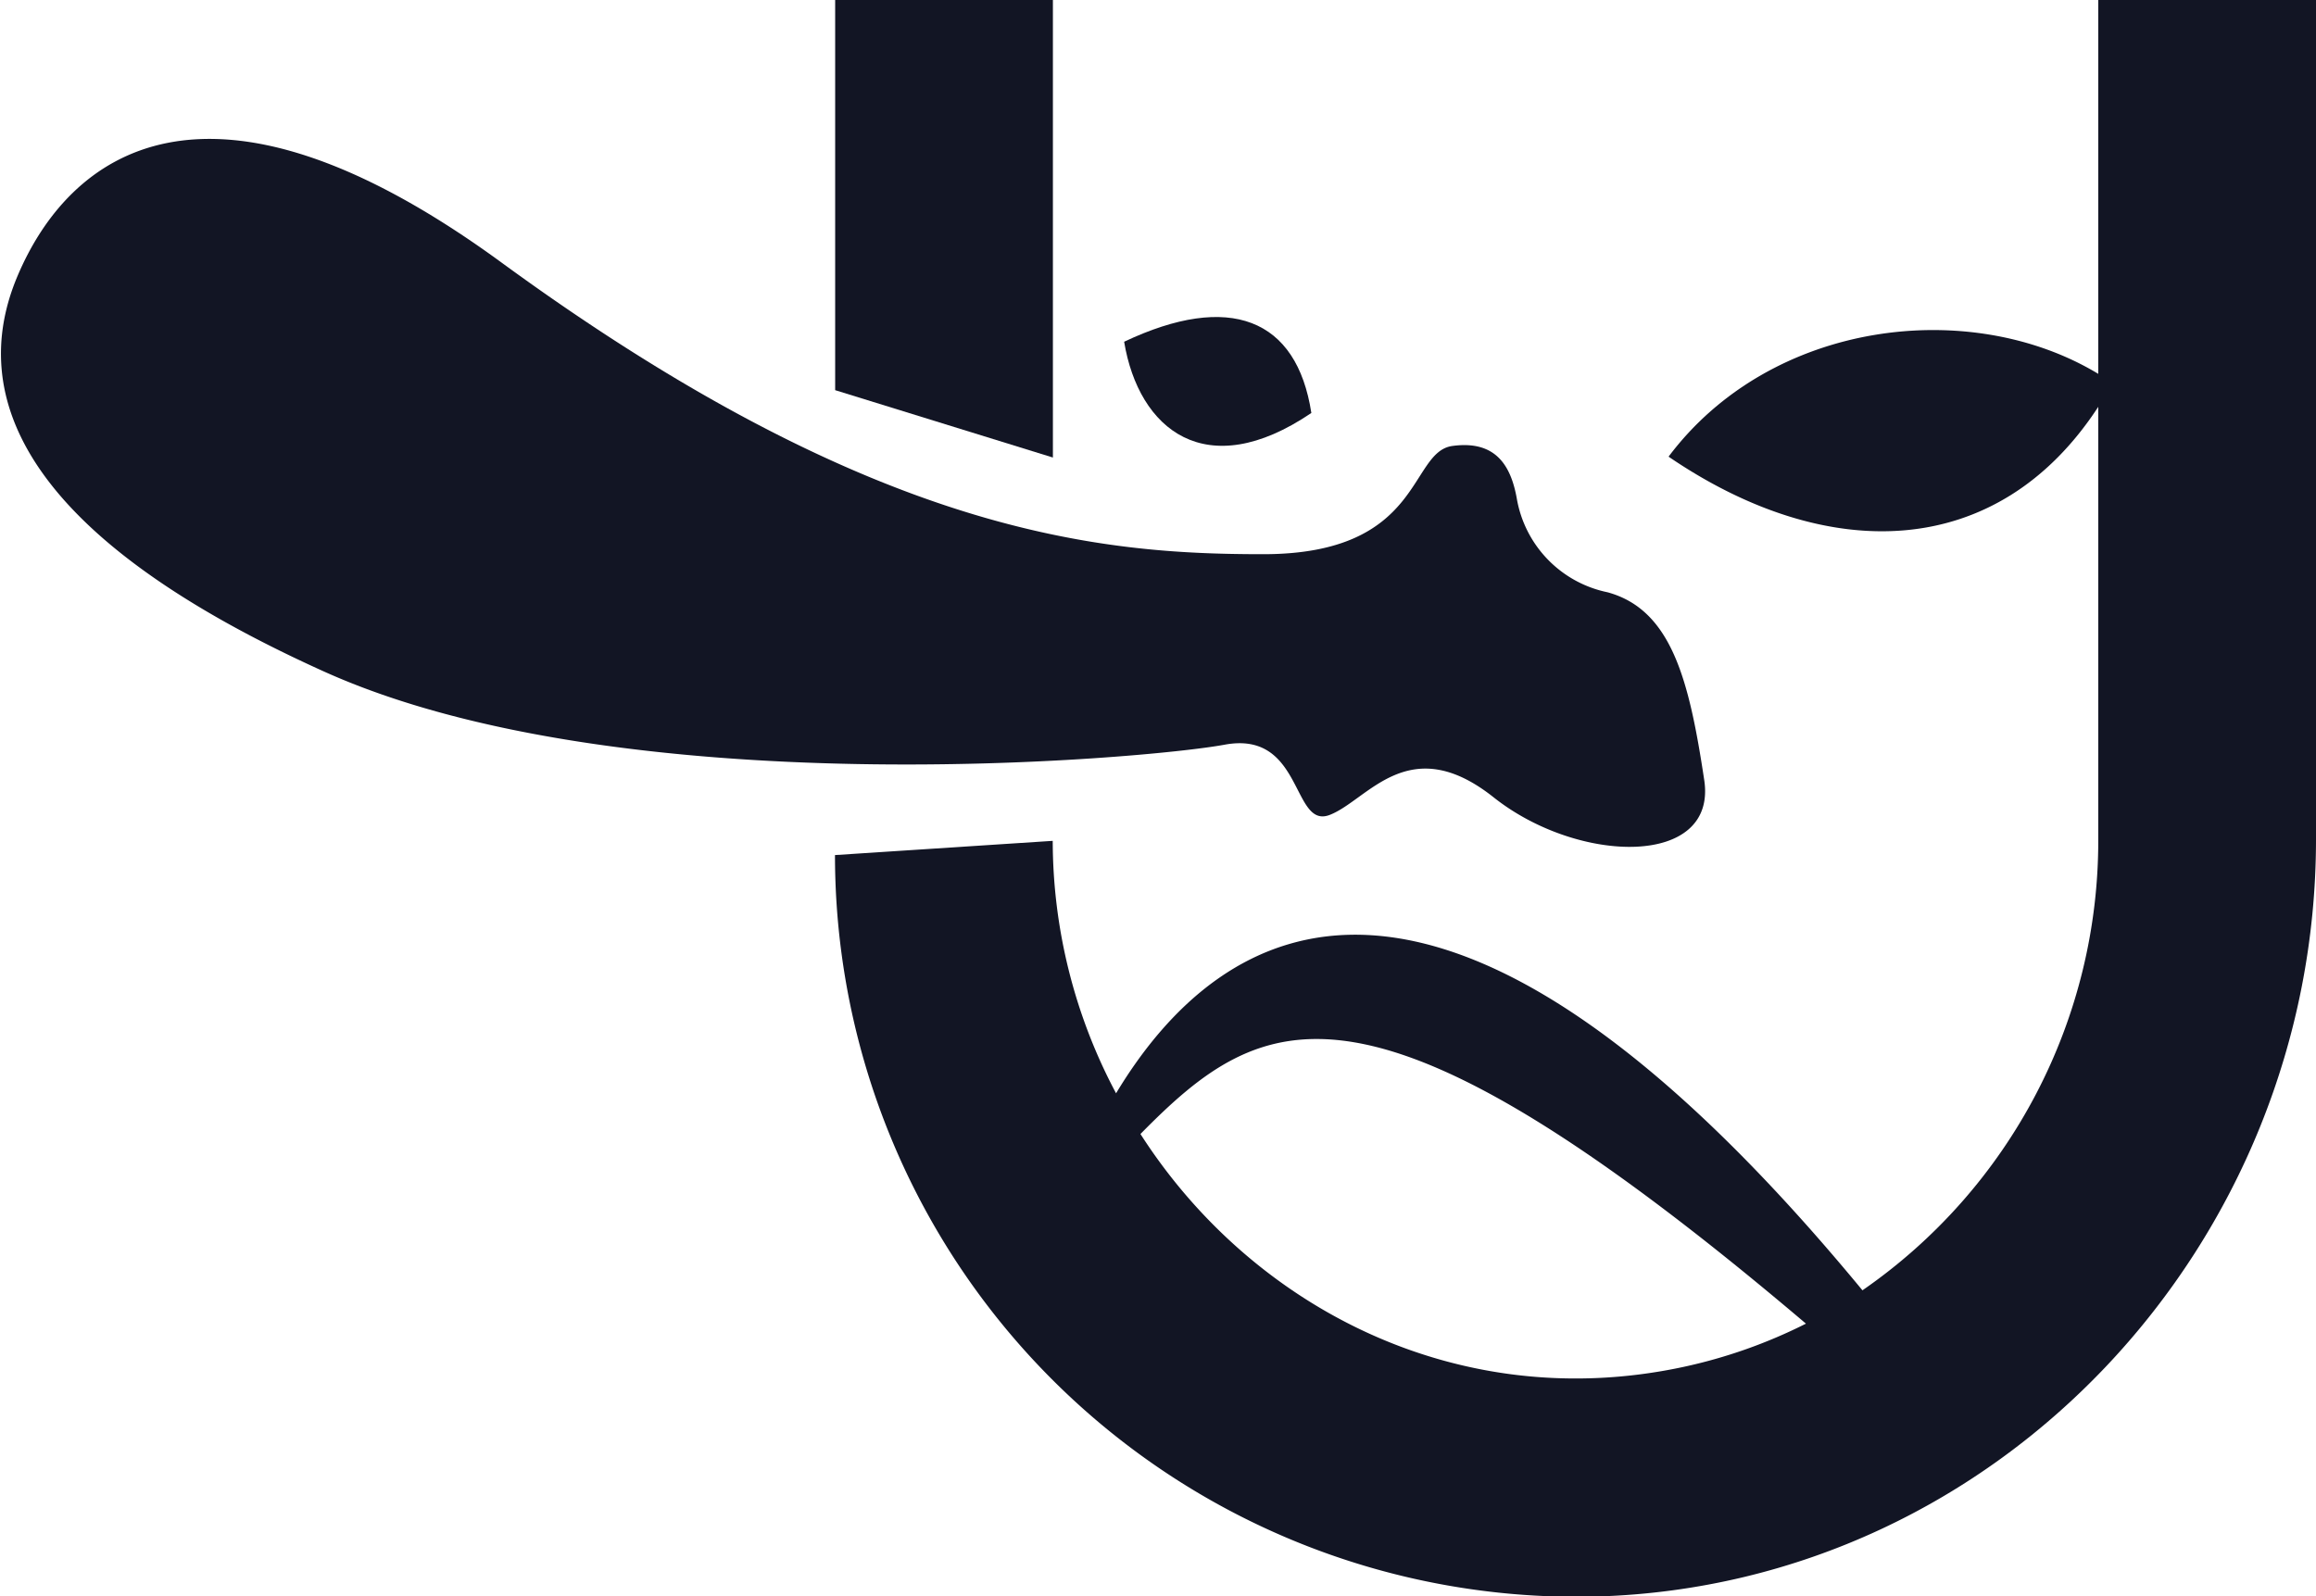 <svg xmlns="http://www.w3.org/2000/svg" viewBox="0 0 132 91" width="132" height="91"><defs><style>.cls-1{fill:#121524;}</style></defs><g id="レイヤー_2" data-name="レイヤー 2"><g id="レイヤー_1-2" data-name="レイヤー 1"><path class="cls-1" d="M69.79,42.45c4.5-.84,3.83,4.84,6,4s4.5-4.84,9.34-1,12.77,4,12-1c-.85-5.62-1.84-9.69-5.51-10.69a6.6,6.6,0,0,1-5.17-5.34c-.33-1.84-1.17-3.34-3.67-3S81.13,31.59,72,31.59s-22.07-1-43.52-16.7C11.73,2.7,3.93,8.81,1,15.73s.44,14.86,17.45,22.54S65.28,43.28,69.79,42.45Z"/><path class="cls-1" d="M74.74,23.54c-.83-5.4-4.67-6.9-10.67-4.06C64.9,24.49,68.74,27.61,74.74,23.54Z"/><path class="cls-1" d="M119.59,0V21.31c-7.3-4.41-18.65-3.06-24.49,4.72,9,6.14,18.72,6,24.49-2.84V47.84a31.15,31.15,0,0,1-13.44,25.71c-23.93-29-36.52-21.23-42.54-11.23A30.69,30.69,0,0,1,60,47.93l-12.41.81A42.27,42.27,0,0,0,91.08,91C114,90.3,132,70.84,132,47.84V0ZM65,64.64c7-7.11,12.91-10.42,37.93,10.81a29.14,29.14,0,0,1-7,2.47C83.13,80.66,71.35,74.54,65,64.64Z"/><polygon class="cls-1" points="60.01 0 47.6 0 47.6 22.24 60.01 26.08 60.01 0"/></g></g></svg>
